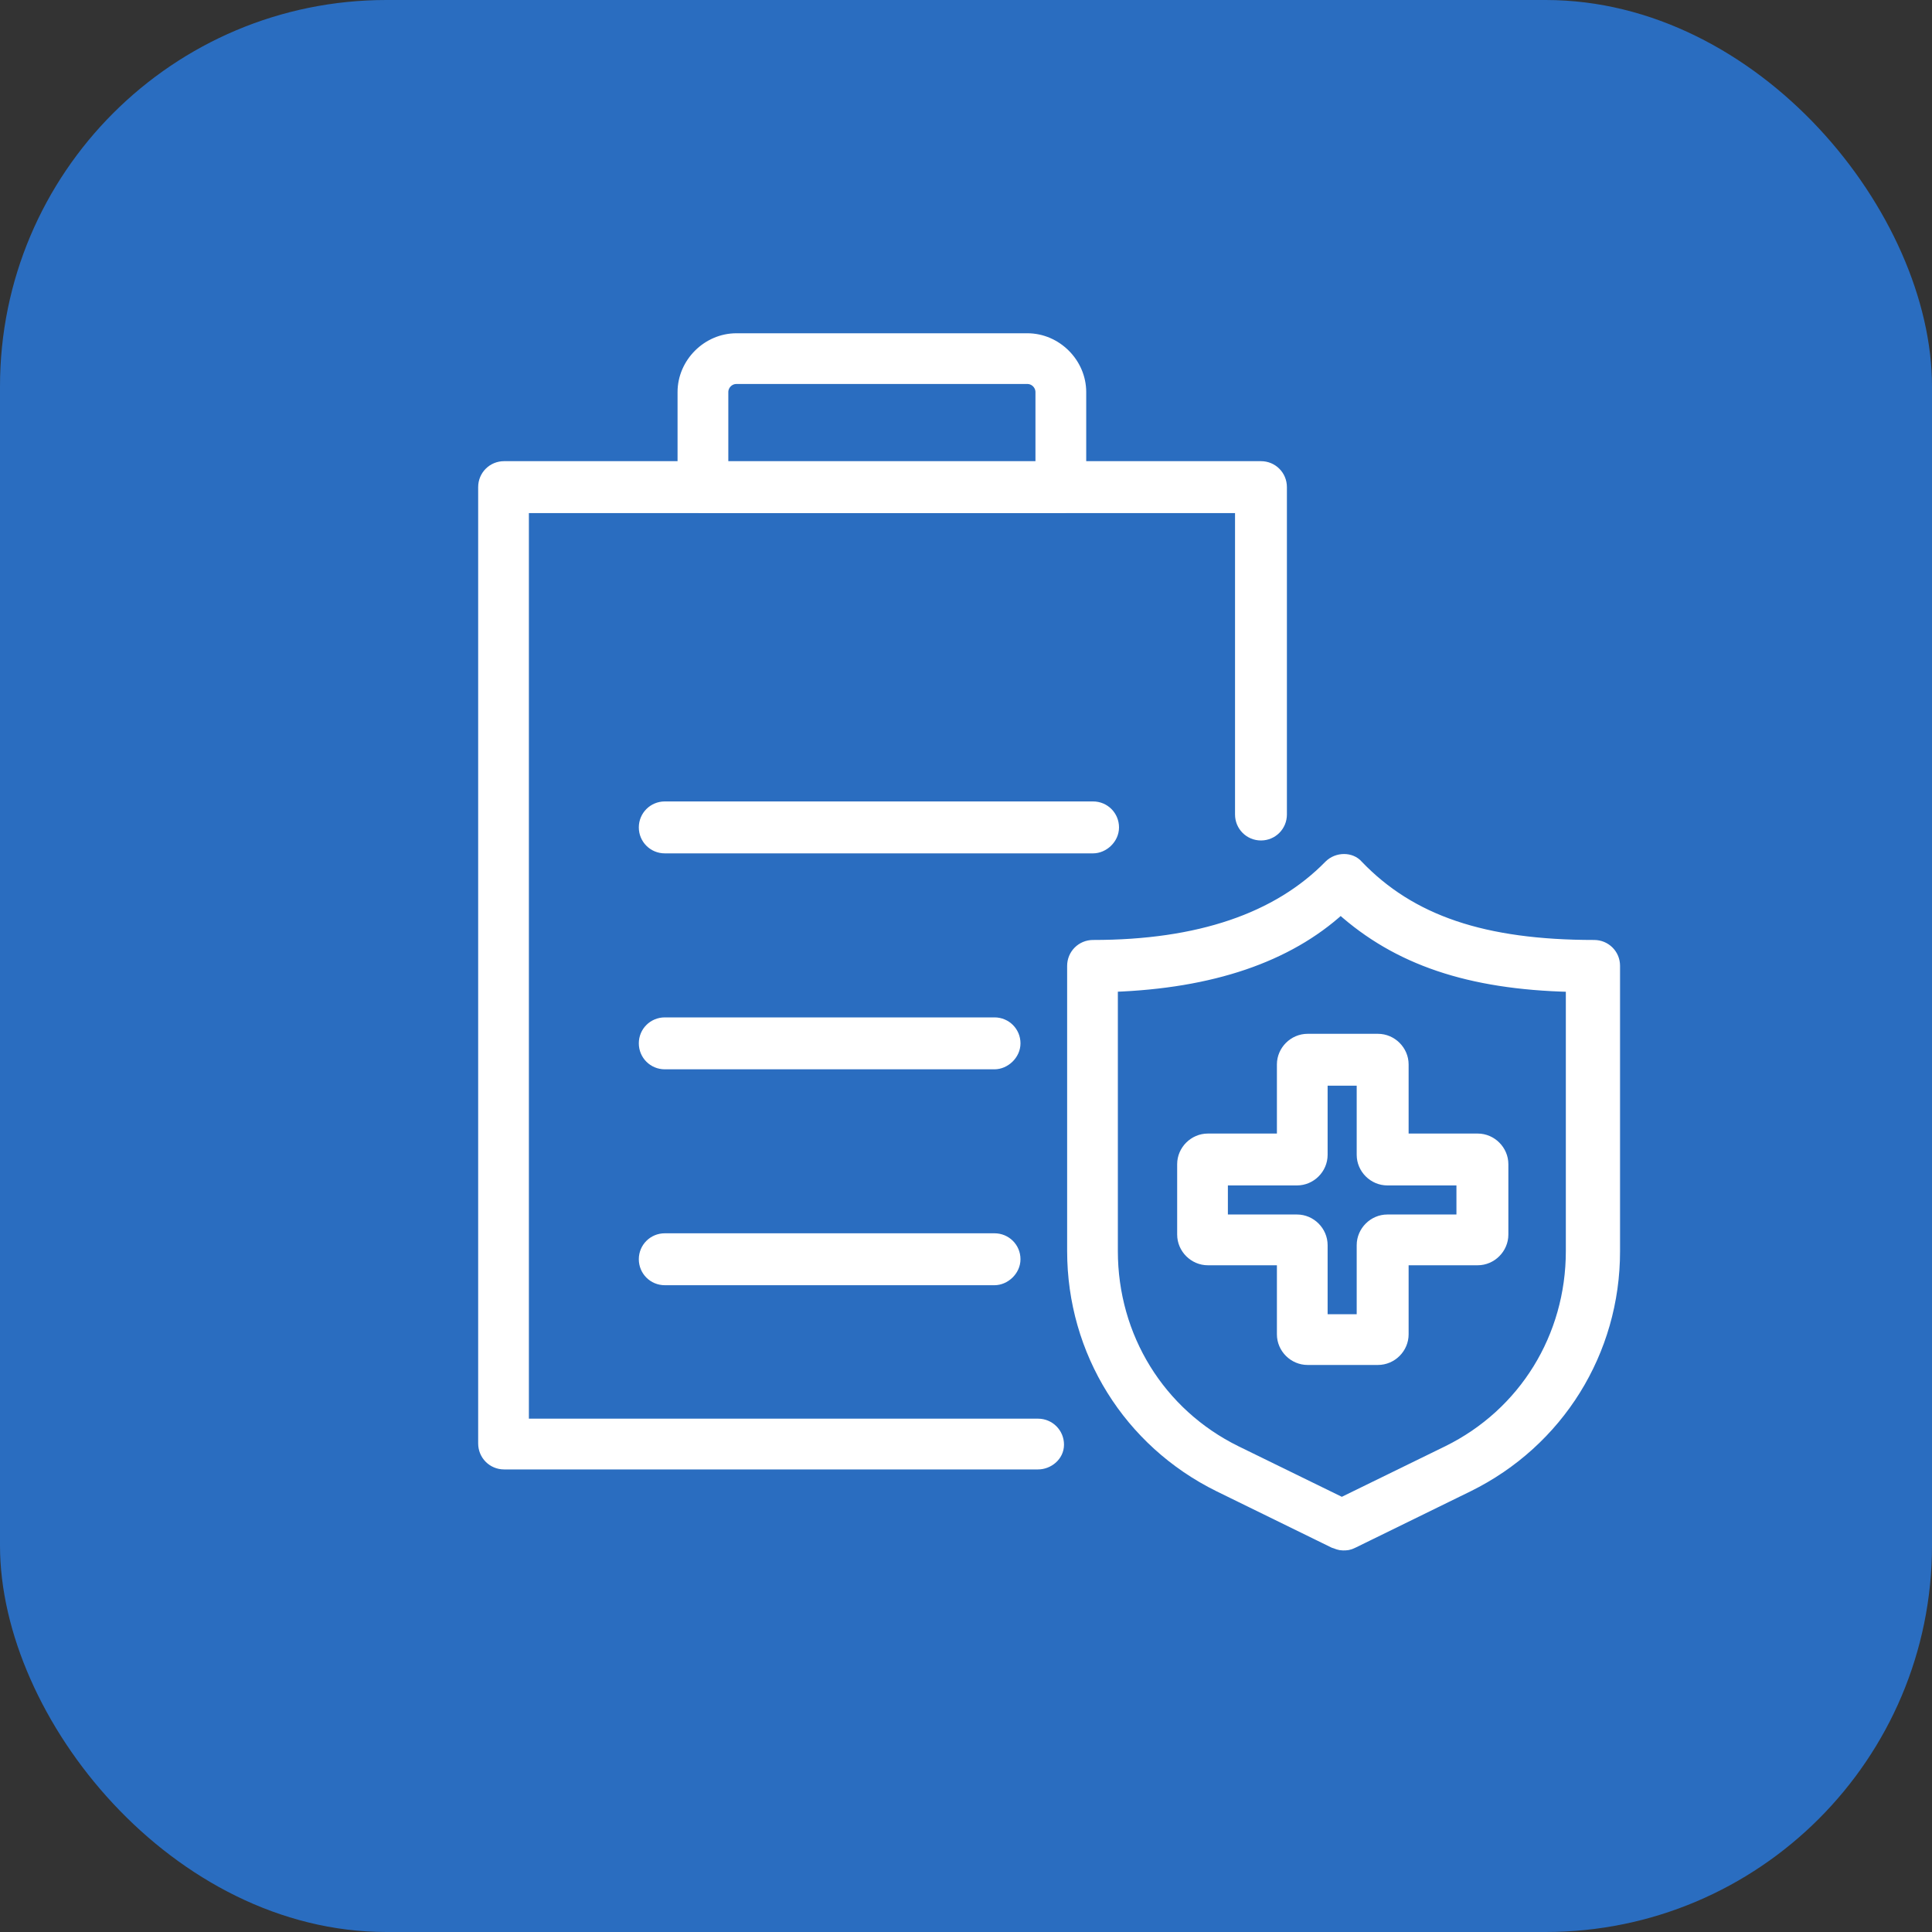 <?xml version="1.0" encoding="UTF-8"?> <svg xmlns="http://www.w3.org/2000/svg" width="40" height="40" viewBox="0 0 40 40" fill="none"><rect x="0" y="0" width="40" height="40" fill="#333333" stroke="none"/> <rect width="40" height="40" rx="8" fill="#2A6DC0"></rect> <mask id="path-2-outside-1_279_42" maskUnits="userSpaceOnUse" x="9" y="6" width="25" height="27" fill="black"> <rect fill="white" x="9" y="6" width="25" height="27"></rect> <path d="M27.805 32C27.733 32 27.684 31.975 27.611 31.951L25.23 30.785C23.36 29.862 22.194 27.991 22.194 25.902V19.998C22.194 19.755 22.388 19.561 22.631 19.561C24.817 19.561 26.445 19.002 27.514 17.909C27.684 17.739 27.976 17.739 28.121 17.909C29.215 19.051 30.721 19.561 33.005 19.561C33.248 19.561 33.442 19.755 33.442 19.998V25.902C33.442 27.991 32.276 29.862 30.405 30.785L28.024 31.951C27.927 32 27.878 32 27.805 32ZM23.044 20.436V25.902C23.044 27.675 24.016 29.254 25.595 30.032L27.781 31.101L29.968 30.032C31.547 29.254 32.519 27.675 32.519 25.902V20.436C30.405 20.387 28.923 19.877 27.757 18.832C26.664 19.828 25.084 20.363 23.044 20.436Z"></path> <path d="M28.529 28.16H27.072C26.78 28.16 26.537 27.918 26.537 27.626V26.096H25.007C24.715 26.096 24.472 25.852 24.472 25.561V24.103C24.472 23.812 24.715 23.569 25.007 23.569H26.537V22.038C26.537 21.747 26.78 21.504 27.072 21.504H28.529C28.821 21.504 29.064 21.747 29.064 22.038V23.569H30.594C30.886 23.569 31.129 23.812 31.129 24.103V25.561C31.129 25.852 30.886 26.096 30.594 26.096H29.064V27.626C29.064 27.918 28.821 28.16 28.529 28.16ZM27.387 27.31H28.189V25.78C28.189 25.488 28.432 25.245 28.724 25.245H30.254V24.443H28.724C28.432 24.443 28.189 24.201 28.189 23.909V22.378H27.387V23.909C27.387 24.201 27.145 24.443 26.853 24.443H25.322V25.245H26.853C27.145 25.245 27.387 25.488 27.387 25.78V27.31Z"></path> <path d="M21.491 30.323H10.437C10.194 30.323 10 30.128 10 29.885V10.085C10 9.842 10.194 9.648 10.437 9.648H26.107C26.35 9.648 26.544 9.842 26.544 10.085V16.863C26.544 17.106 26.35 17.301 26.107 17.301C25.864 17.301 25.67 17.106 25.67 16.863V10.523H10.85V29.472H21.491C21.734 29.472 21.929 29.667 21.929 29.91C21.929 30.152 21.71 30.323 21.491 30.323Z"></path> <path d="M20.59 26.509H13.764C13.521 26.509 13.326 26.314 13.326 26.071C13.326 25.828 13.521 25.634 13.764 25.634H20.59C20.833 25.634 21.028 25.828 21.028 26.071C21.028 26.314 20.809 26.509 20.59 26.509Z"></path> <path d="M20.59 22.039H13.764C13.521 22.039 13.326 21.844 13.326 21.601C13.326 21.358 13.521 21.164 13.764 21.164H20.59C20.833 21.164 21.028 21.358 21.028 21.601C21.028 21.844 20.809 22.039 20.59 22.039Z"></path> <path d="M22.631 17.568H13.764C13.521 17.568 13.326 17.373 13.326 17.131C13.326 16.888 13.521 16.693 13.764 16.693H22.631C22.874 16.693 23.068 16.888 23.068 17.131C23.068 17.373 22.85 17.568 22.631 17.568Z"></path> <path d="M21.976 10.523H14.566C14.323 10.523 14.128 10.328 14.128 10.085V8.118C14.128 7.51 14.639 7 15.246 7H21.271C21.878 7 22.389 7.51 22.389 8.118V10.085C22.389 10.328 22.194 10.523 21.976 10.523ZM14.979 9.672H21.538V8.118C21.538 7.972 21.417 7.85 21.271 7.85H15.246C15.1 7.85 14.979 7.972 14.979 8.118V9.672Z"></path> </mask> <path d="M27.805 32C27.733 32 27.684 31.975 27.611 31.951L25.23 30.785C23.36 29.862 22.194 27.991 22.194 25.902V19.998C22.194 19.755 22.388 19.561 22.631 19.561C24.817 19.561 26.445 19.002 27.514 17.909C27.684 17.739 27.976 17.739 28.121 17.909C29.215 19.051 30.721 19.561 33.005 19.561C33.248 19.561 33.442 19.755 33.442 19.998V25.902C33.442 27.991 32.276 29.862 30.405 30.785L28.024 31.951C27.927 32 27.878 32 27.805 32ZM23.044 20.436V25.902C23.044 27.675 24.016 29.254 25.595 30.032L27.781 31.101L29.968 30.032C31.547 29.254 32.519 27.675 32.519 25.902V20.436C30.405 20.387 28.923 19.877 27.757 18.832C26.664 19.828 25.084 20.363 23.044 20.436Z" fill="white"></path> <path d="M28.529 28.16H27.072C26.78 28.16 26.537 27.918 26.537 27.626V26.096H25.007C24.715 26.096 24.472 25.852 24.472 25.561V24.103C24.472 23.812 24.715 23.569 25.007 23.569H26.537V22.038C26.537 21.747 26.78 21.504 27.072 21.504H28.529C28.821 21.504 29.064 21.747 29.064 22.038V23.569H30.594C30.886 23.569 31.129 23.812 31.129 24.103V25.561C31.129 25.852 30.886 26.096 30.594 26.096H29.064V27.626C29.064 27.918 28.821 28.16 28.529 28.16ZM27.387 27.31H28.189V25.78C28.189 25.488 28.432 25.245 28.724 25.245H30.254V24.443H28.724C28.432 24.443 28.189 24.201 28.189 23.909V22.378H27.387V23.909C27.387 24.201 27.145 24.443 26.853 24.443H25.322V25.245H26.853C27.145 25.245 27.387 25.488 27.387 25.78V27.31Z" fill="white"></path> <path d="M21.491 30.323H10.437C10.194 30.323 10 30.128 10 29.885V10.085C10 9.842 10.194 9.648 10.437 9.648H26.107C26.35 9.648 26.544 9.842 26.544 10.085V16.863C26.544 17.106 26.35 17.301 26.107 17.301C25.864 17.301 25.67 17.106 25.67 16.863V10.523H10.85V29.472H21.491C21.734 29.472 21.929 29.667 21.929 29.91C21.929 30.152 21.71 30.323 21.491 30.323Z" fill="white"></path> <path d="M20.59 26.509H13.764C13.521 26.509 13.326 26.314 13.326 26.071C13.326 25.828 13.521 25.634 13.764 25.634H20.59C20.833 25.634 21.028 25.828 21.028 26.071C21.028 26.314 20.809 26.509 20.59 26.509Z" fill="white"></path> <path d="M20.59 22.039H13.764C13.521 22.039 13.326 21.844 13.326 21.601C13.326 21.358 13.521 21.164 13.764 21.164H20.59C20.833 21.164 21.028 21.358 21.028 21.601C21.028 21.844 20.809 22.039 20.59 22.039Z" fill="white"></path> <path d="M22.631 17.568H13.764C13.521 17.568 13.326 17.373 13.326 17.131C13.326 16.888 13.521 16.693 13.764 16.693H22.631C22.874 16.693 23.068 16.888 23.068 17.131C23.068 17.373 22.85 17.568 22.631 17.568Z" fill="white"></path> <path d="M21.976 10.523H14.566C14.323 10.523 14.128 10.328 14.128 10.085V8.118C14.128 7.51 14.639 7 15.246 7H21.271C21.878 7 22.389 7.51 22.389 8.118V10.085C22.389 10.328 22.194 10.523 21.976 10.523ZM14.979 9.672H21.538V8.118C21.538 7.972 21.417 7.85 21.271 7.85H15.246C15.1 7.85 14.979 7.972 14.979 8.118V9.672Z" fill="white"></path> <path d="M27.805 32C27.733 32 27.684 31.975 27.611 31.951L25.23 30.785C23.36 29.862 22.194 27.991 22.194 25.902V19.998C22.194 19.755 22.388 19.561 22.631 19.561C24.817 19.561 26.445 19.002 27.514 17.909C27.684 17.739 27.976 17.739 28.121 17.909C29.215 19.051 30.721 19.561 33.005 19.561C33.248 19.561 33.442 19.755 33.442 19.998V25.902C33.442 27.991 32.276 29.862 30.405 30.785L28.024 31.951C27.927 32 27.878 32 27.805 32ZM23.044 20.436V25.902C23.044 27.675 24.016 29.254 25.595 30.032L27.781 31.101L29.968 30.032C31.547 29.254 32.519 27.675 32.519 25.902V20.436C30.405 20.387 28.923 19.877 27.757 18.832C26.664 19.828 25.084 20.363 23.044 20.436Z" stroke="white" stroke-width="0.2" mask="url(#path-2-outside-1_279_42)"></path> <path d="M28.529 28.16H27.072C26.78 28.16 26.537 27.918 26.537 27.626V26.096H25.007C24.715 26.096 24.472 25.852 24.472 25.561V24.103C24.472 23.812 24.715 23.569 25.007 23.569H26.537V22.038C26.537 21.747 26.78 21.504 27.072 21.504H28.529C28.821 21.504 29.064 21.747 29.064 22.038V23.569H30.594C30.886 23.569 31.129 23.812 31.129 24.103V25.561C31.129 25.852 30.886 26.096 30.594 26.096H29.064V27.626C29.064 27.918 28.821 28.16 28.529 28.16ZM27.387 27.31H28.189V25.78C28.189 25.488 28.432 25.245 28.724 25.245H30.254V24.443H28.724C28.432 24.443 28.189 24.201 28.189 23.909V22.378H27.387V23.909C27.387 24.201 27.145 24.443 26.853 24.443H25.322V25.245H26.853C27.145 25.245 27.387 25.488 27.387 25.78V27.31Z" stroke="white" stroke-width="0.2" mask="url(#path-2-outside-1_279_42)"></path> <path d="M21.491 30.323H10.437C10.194 30.323 10 30.128 10 29.885V10.085C10 9.842 10.194 9.648 10.437 9.648H26.107C26.35 9.648 26.544 9.842 26.544 10.085V16.863C26.544 17.106 26.35 17.301 26.107 17.301C25.864 17.301 25.67 17.106 25.67 16.863V10.523H10.85V29.472H21.491C21.734 29.472 21.929 29.667 21.929 29.91C21.929 30.152 21.71 30.323 21.491 30.323Z" stroke="white" stroke-width="0.2" mask="url(#path-2-outside-1_279_42)"></path> <path d="M20.59 26.509H13.764C13.521 26.509 13.326 26.314 13.326 26.071C13.326 25.828 13.521 25.634 13.764 25.634H20.59C20.833 25.634 21.028 25.828 21.028 26.071C21.028 26.314 20.809 26.509 20.59 26.509Z" stroke="white" stroke-width="0.2" mask="url(#path-2-outside-1_279_42)"></path> <path d="M20.59 22.039H13.764C13.521 22.039 13.326 21.844 13.326 21.601C13.326 21.358 13.521 21.164 13.764 21.164H20.59C20.833 21.164 21.028 21.358 21.028 21.601C21.028 21.844 20.809 22.039 20.59 22.039Z" stroke="white" stroke-width="0.2" mask="url(#path-2-outside-1_279_42)"></path> <path d="M22.631 17.568H13.764C13.521 17.568 13.326 17.373 13.326 17.131C13.326 16.888 13.521 16.693 13.764 16.693H22.631C22.874 16.693 23.068 16.888 23.068 17.131C23.068 17.373 22.85 17.568 22.631 17.568Z" stroke="white" stroke-width="0.2" mask="url(#path-2-outside-1_279_42)"></path> <path d="M21.976 10.523H14.566C14.323 10.523 14.128 10.328 14.128 10.085V8.118C14.128 7.51 14.639 7 15.246 7H21.271C21.878 7 22.389 7.51 22.389 8.118V10.085C22.389 10.328 22.194 10.523 21.976 10.523ZM14.979 9.672H21.538V8.118C21.538 7.972 21.417 7.85 21.271 7.85H15.246C15.1 7.85 14.979 7.972 14.979 8.118V9.672Z" stroke="white" stroke-width="0.2" mask="url(#path-2-outside-1_279_42)"></path> </svg> 